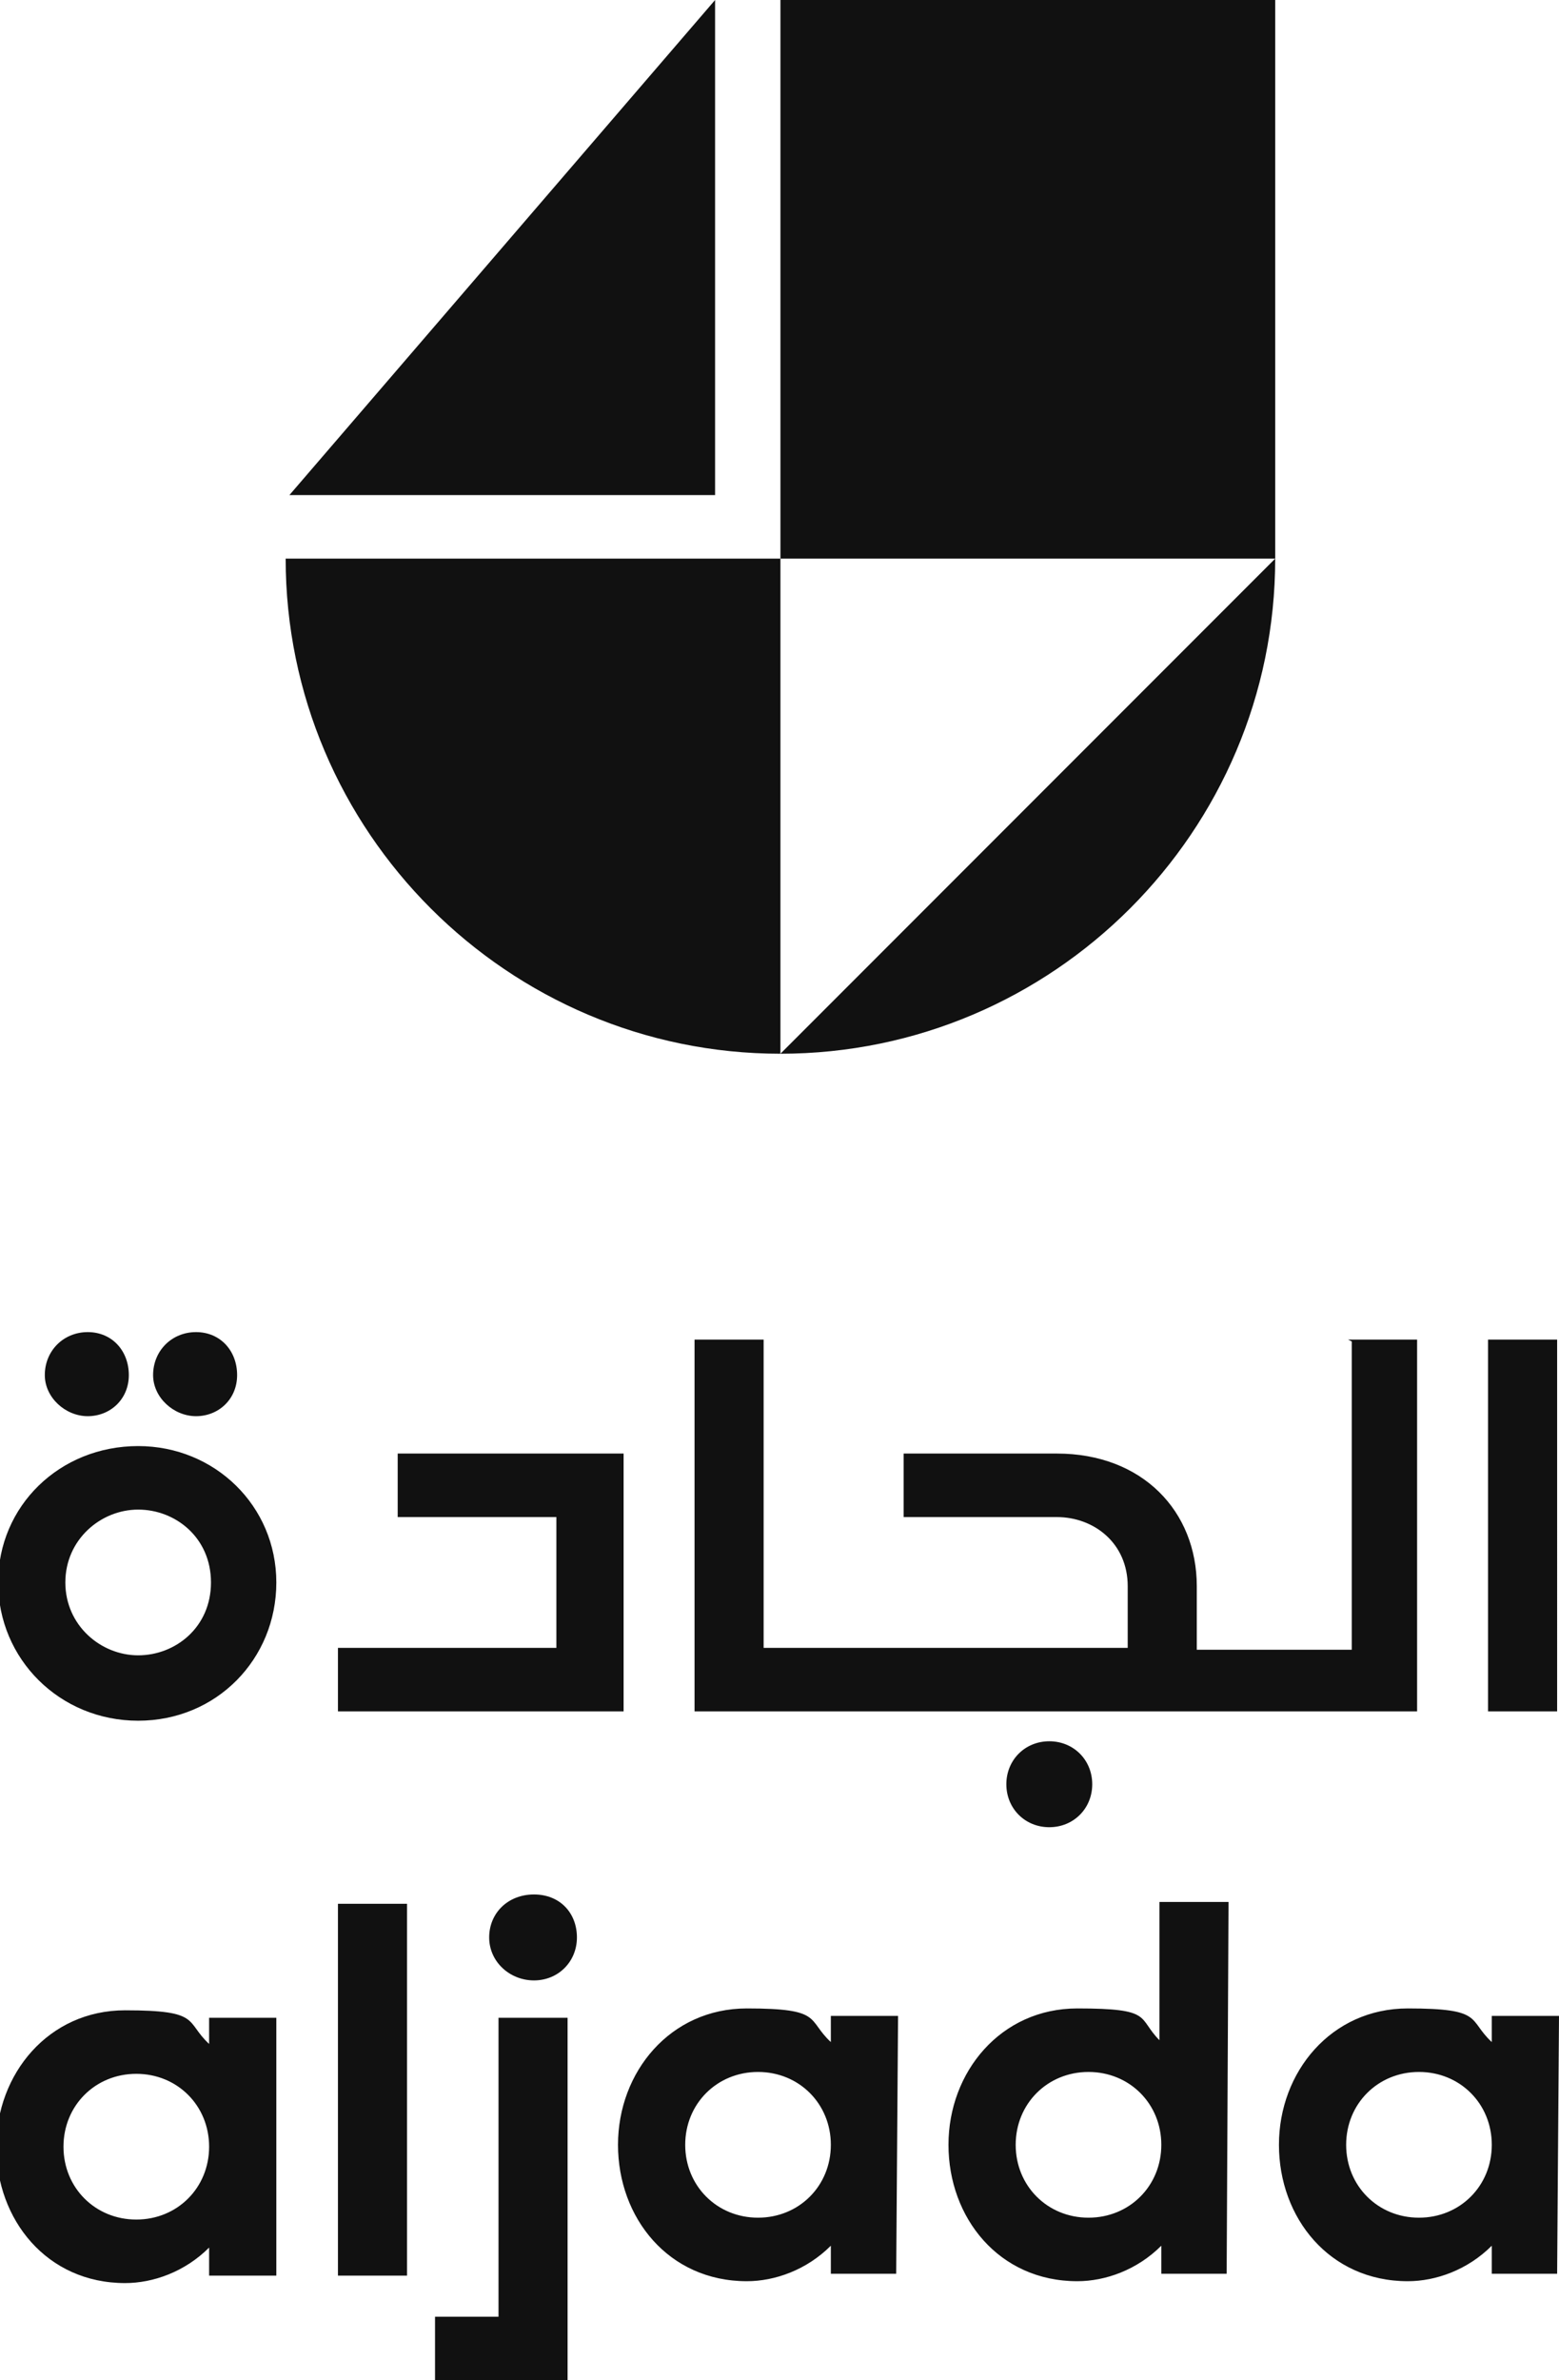 <?xml version="1.0" encoding="utf-8"?>
<!-- Generator: Adobe Illustrator 26.3.1, SVG Export Plug-In . SVG Version: 6.00 Build 0)  -->
<svg version="1.1" id="Layer_2_00000098208945014377176730000002406458742579352193_"
	 xmlns="http://www.w3.org/2000/svg" xmlns:xlink="http://www.w3.org/1999/xlink" x="0px" y="0px" viewBox="0 0 83.5 127.4"
	 style="enable-background:new 0 0 83.5 127.4;" xml:space="preserve">
<style type="text/css">
	.st0{fill:#111111;}
</style>
<g id="Layer_1-2">
	<path class="st0" d="M68.3,0H41.8v29.9h26.5V0z M15.5,26.5h22.8V0L15.5,26.5z M15.3,29.9c0,14.6,11.9,26.5,26.5,26.5V29.9H15.2
		H15.3z M68.3,29.9c0,14.6-11.9,26.5-26.5,26.5C41.8,56.4,68.3,29.9,68.3,29.9z M2.4,73.6c0-1.3,1-2.3,2.3-2.3s2.2,1,2.2,2.3
		s-1,2.2-2.2,2.2S2.4,74.8,2.4,73.6 M8.2,73.6c0-1.3,1-2.3,2.3-2.3s2.2,1,2.2,2.3s-1,2.2-2.2,2.2S8.2,74.8,8.2,73.6 M83.4,91.6h-3.7
		V71.7h3.7V91.6z M72.2,71.7h3.7v19.9H37.2V71.7h3.7v16.5h19.5v-3.3c0-2.3-1.8-3.7-3.8-3.7h-8.2v-3.4h8.2c4.6,0,7.5,3.1,7.5,7.1v3.4
		h8.3V71.8L72.2,71.7z M58.5,95.5c0,1.3-1,2.3-2.3,2.3s-2.3-1-2.3-2.3s1-2.3,2.3-2.3S58.5,94.2,58.5,95.5 M21.2,77.8h12.2v13.8H18.1
		v-3.4h11.7v-7h-8.5v-3.4H21.2z M7.4,88.6c-2,0-3.9-1.6-3.9-3.9s1.9-3.9,3.9-3.9s3.9,1.5,3.9,3.9S9.4,88.6,7.4,88.6 M7.4,77.4
		c-4.2,0-7.5,3.2-7.5,7.3s3.3,7.4,7.5,7.4s7.4-3.3,7.4-7.4S11.5,77.4,7.4,77.4 M79.9,114.8c0-2.2-1.7-3.9-3.9-3.9s-3.9,1.7-3.9,3.9
		s1.7,3.9,3.9,3.9S79.9,117,79.9,114.8 M83.4,121.7h-3.5v-1.5c-1.3,1.3-3,1.9-4.5,1.9c-4.2,0-6.9-3.4-6.9-7.3s2.8-7.3,6.9-7.3
		s3.2,0.6,4.5,1.8v-1.4h3.6L83.4,121.7L83.4,121.7z M62.2,114.8c0-2.2-1.7-3.9-3.9-3.9s-3.9,1.7-3.9,3.9s1.7,3.9,3.9,3.9
		S62.2,117,62.2,114.8 M65.7,121.7h-3.5v-1.5c-1.3,1.3-3,1.9-4.5,1.9c-4.2,0-6.9-3.4-6.9-7.3s2.8-7.3,6.9-7.3s3.2,0.5,4.4,1.7v-7.4
		h3.7L65.7,121.7L65.7,121.7z M44.5,114.8c0-2.2-1.7-3.9-3.9-3.9s-3.9,1.7-3.9,3.9s1.7,3.9,3.9,3.9S44.5,117,44.5,114.8 M48,121.7
		h-3.5v-1.5c-1.3,1.3-3,1.9-4.5,1.9c-4.2,0-6.9-3.4-6.9-7.3s2.8-7.3,6.9-7.3s3.2,0.6,4.5,1.8v-1.4h3.6L48,121.7L48,121.7z
		 M26.2,103.7c0-1.3,1-2.3,2.4-2.3s2.3,1,2.3,2.3s-1,2.3-2.3,2.3S26.2,105,26.2,103.7 M26.7,108h3.7v19.4h-7.1V124h3.4V108z
		 M21.8,121.8h-3.7v-19.9h3.7V121.8z M11.2,114.9c0-2.2-1.7-3.9-3.9-3.9s-3.9,1.7-3.9,3.9s1.7,3.9,3.9,3.9S11.2,117.1,11.2,114.9
		 M14.7,121.8h-3.5v-1.5c-1.3,1.3-3,1.9-4.5,1.9c-4.2,0-6.9-3.4-6.9-7.3s2.8-7.3,6.9-7.3s3.2,0.6,4.5,1.8V108h3.6v13.8H14.7z"/>
</g>
</svg>
